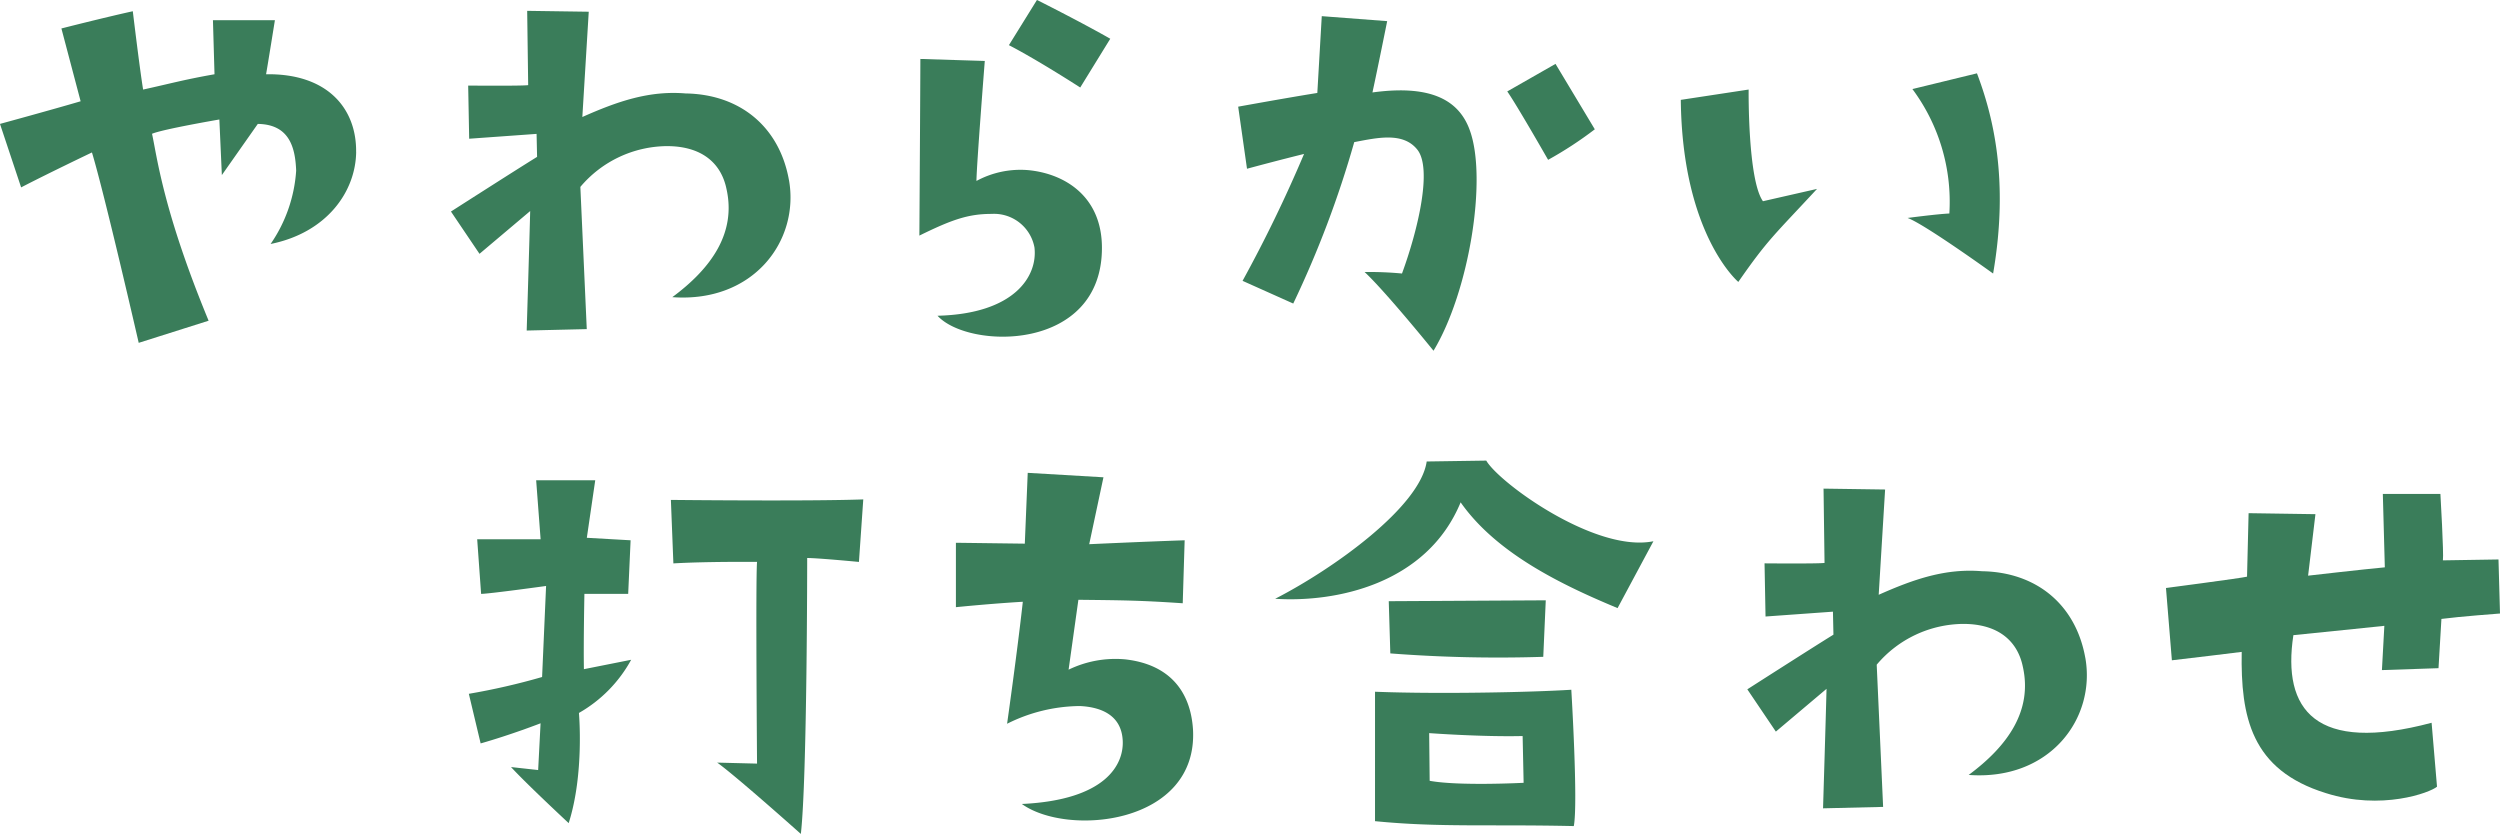 <svg xmlns="http://www.w3.org/2000/svg" width="280.879" height="93.695" viewBox="0 0 280.879 93.695">
  <g id="グループ_377" data-name="グループ 377" transform="translate(0)">
    <path id="パス_5379" data-name="パス 5379" d="M144.926,320.912c1.208,6.813-3.982,13.826-13.106,13.162,4.422-3.271,7.189-7.245,6.085-12.163-.608-2.935-2.815-4.806-6.693-4.806a12.857,12.857,0,0,0-9.724,4.582l.72,15.977-6.749.16s.328-10.723.392-13.426l-5.694,4.806-3.207-4.75s7.517-4.814,9.676-6.141l-.056-2.583-7.573.544-.112-5.973s5.965.056,6.741-.048l-.112-8.348,6.917.1-.72,11.827c3.974-1.767,7.509-2.983,11.6-2.647,6.189.1,10.555,3.814,11.611,9.724" transform="translate(-56.284 -300.688)" fill="#3a7d5a"/>
    <path id="パス_5380" data-name="パス 5380" d="M121.321,308.6s-.936,11.939-.936,13.482a10.385,10.385,0,0,1,5.806-1.216c4.086.384,8.292,2.927,8.292,8.732,0,11.723-14.986,11.443-18.472,7.629,8.684-.216,11.275-4.478,10.891-7.677a4.619,4.619,0,0,0-4.806-3.766c-2.6,0-4.422.616-8.124,2.439,0,0,.112-17.64.112-19.847Zm10.723,2.983s-4.694-3.039-8.012-4.758l3.151-5.078s4.75,2.375,8.236,4.358Z" transform="translate(-10.679 -301.752)" fill="#3a7d5a"/>
    <path id="パス_5381" data-name="パス 5381" d="M119.884,319.123l-.992-6.973s5.134-.936,8.892-1.543l.5-8.628,7.349.56s-1.1,5.47-1.655,8.012c6.085-.832,9.62.552,10.939,4.254,1.991,5.478-.1,18.184-4.078,24.765,0,0-5.366-6.629-7.741-8.844a39.091,39.091,0,0,1,4.2.168c1.823-4.974,3.423-11.827,1.711-13.93-1.6-1.991-4.47-1.327-7.077-.832a114.631,114.631,0,0,1-6.853,18.136l-5.694-2.551a154.59,154.59,0,0,0,6.909-14.258s-2.927.72-6.405,1.663m33.825-1s-3.534-6.189-4.59-7.685l5.422-3.095,4.414,7.349a42.479,42.479,0,0,1-5.246,3.43" transform="translate(20.219 -300.164)" fill="#3a7d5a"/>
    <path id="パス_5382" data-name="パス 5382" d="M125.111,305.765l7.621-1.159s-.112,10.115,1.607,12.547l6.077-1.384c-4.87,5.254-5.534,5.694-8.844,10.452,0,0-6.3-5.31-6.461-20.455m30.171,12.771a21.213,21.213,0,0,0-4.15-13.986l7.253-1.767c1.759,4.646,3.646,11.883,1.815,22.494,0,0-7.741-5.582-9.612-6.245,0,0,3.311-.44,4.694-.5" transform="translate(63.73 -294.545)" fill="#3a7d5a"/>
    <path id="パス_5383" data-name="パス 5383" d="M139.454,323.89l.448-10.228s-6.413.888-7.3.888l-.44-6.133h7.125l-.5-6.629h6.637l-.944,6.461,4.918.28-.272,6.021h-4.918s-.112,5.534-.056,8.46l5.31-1.056a15.326,15.326,0,0,1-5.869,5.974s.616,6.853-1.152,12.379c0,0-4.758-4.422-6.477-6.3l3.047.336.272-5.254s-3.255,1.271-6.733,2.263l-1.327-5.574a75.457,75.457,0,0,0,8.229-1.887m35.6-12.93s-4.59-.44-5.814-.44c0,0,0,24.765-.712,31,0,0-7.3-6.517-9.4-8.013l4.478.112s-.168-20.727,0-22.662c0,0-5.526-.056-9.4.168l-.28-7.133s15.425.168,21.615-.056Z" transform="translate(-78.549 -247.827)" fill="#3a7d5a"/>
    <path id="パス_5384" data-name="パス 5384" d="M157.246,331.694c-.168-2.759-2.375-3.7-4.814-3.814a18.5,18.5,0,0,0-8.173,1.991s1.159-8.18,1.767-13.706c0,0-3.095.168-7.517.608v-7.237s3.758.048,7.741.1l.328-7.956,8.508.5-1.6,7.517s6.022-.28,10.723-.44l-.216,7.077c-4.918-.336-7.021-.336-11.723-.392l-1.1,7.852a12.061,12.061,0,0,1,6.357-1.159c4.918.552,7.349,3.534,7.621,7.9.56,10.667-14.09,12.051-19.232,8.348,9.564-.448,11.5-4.534,11.331-7.189" transform="translate(-31.111 -248.555)" fill="#3a7d5a"/>
    <path id="パス_5385" data-name="パス 5385" d="M185.938,310.57l-4.03,7.517c-6.245-2.6-13.6-6.133-17.632-11.883-3.814,9.228-14.09,11.275-20.839,10.835,6.581-3.375,16.3-10.34,17.025-15.425l6.693-.1c1.431,2.487,12.267,10.387,18.784,9.06m-9.228,16.689s.776,12.778.28,15.313c-9.564-.216-15.041.168-22.334-.552V327.483c7.189.28,17.688.056,22.054-.224m-20.335-4.086-.176-5.862,17.64-.1-.28,6.349a158.2,158.2,0,0,1-17.185-.384m14.978,14.538-.112-5.254c-4.534.112-10.5-.328-10.5-.328l.056,5.358c3.319.608,10.556.224,10.556.224" transform="translate(-0.171 -249.765)" fill="#3a7d5a"/>
    <path id="パス_5386" data-name="パス 5386" d="M188.045,320.912c1.207,6.813-3.982,13.826-13.106,13.162,4.422-3.271,7.189-7.245,6.085-12.163-.608-2.935-2.815-4.806-6.693-4.806a12.857,12.857,0,0,0-9.724,4.582l.72,15.977-6.749.16s.328-10.723.392-13.426l-5.694,4.806-3.206-4.75s7.517-4.814,9.676-6.141l-.056-2.583-7.573.544-.112-5.973s5.966.056,6.741-.048l-.112-8.348,6.917.1-.72,11.827c3.974-1.767,7.509-2.983,11.6-2.647,6.189.1,10.555,3.814,11.611,9.724" transform="translate(46.244 -247.008)" fill="#3a7d5a"/>
    <path id="パス_5387" data-name="パス 5387" d="M193.921,315.413s-4.534.336-6.581.608l-.328,5.534-6.357.216.272-4.974s-5.806.608-10.22,1.048c-1.28,8.4,2.479,13.322,15.529,9.844l.608,7.181c-.768.664-6.245,2.711-12.491.72-8.4-2.6-9.572-8.564-9.452-15.865,0,0-6.749.832-7.845.944l-.664-8.125s8.508-1.111,9.108-1.271l.176-7.133,7.509.112-.824,6.909s6.245-.72,8.62-.936l-.224-8.245h6.469s.392,6.749.28,7.461l6.245-.1Z" transform="translate(86.958 -246.484)" fill="#3a7d5a"/>
    <path id="パス_5378" data-name="パス 5378" d="M140.629,317.719c-.056,4.478-3.311,9.068-9.612,10.34a16.38,16.38,0,0,0,2.871-8.237c-.1-2.711-.824-5.2-4.31-5.253l-4.038,5.749-.28-6.246s-6.413,1.1-7.565,1.607c.552,2.487,1.215,8.564,6.357,21l-7.853,2.487s-3.814-16.633-5.254-21.391c0,0-4.974,2.375-7.957,3.926l-2.375-7.133s5.862-1.6,9.06-2.543l-2.159-8.18s4.758-1.215,8.021-1.935c0,0,.776,6.469,1.159,8.8,3.263-.72,4.59-1.112,8.021-1.719l-.176-6.077H131.5s-.824,5.142-.992,6.077c6.861-.112,10.172,3.814,10.116,8.732" transform="translate(-100.614 -300.647)" fill="#3a7d5a"/>
  </g>
</svg>
